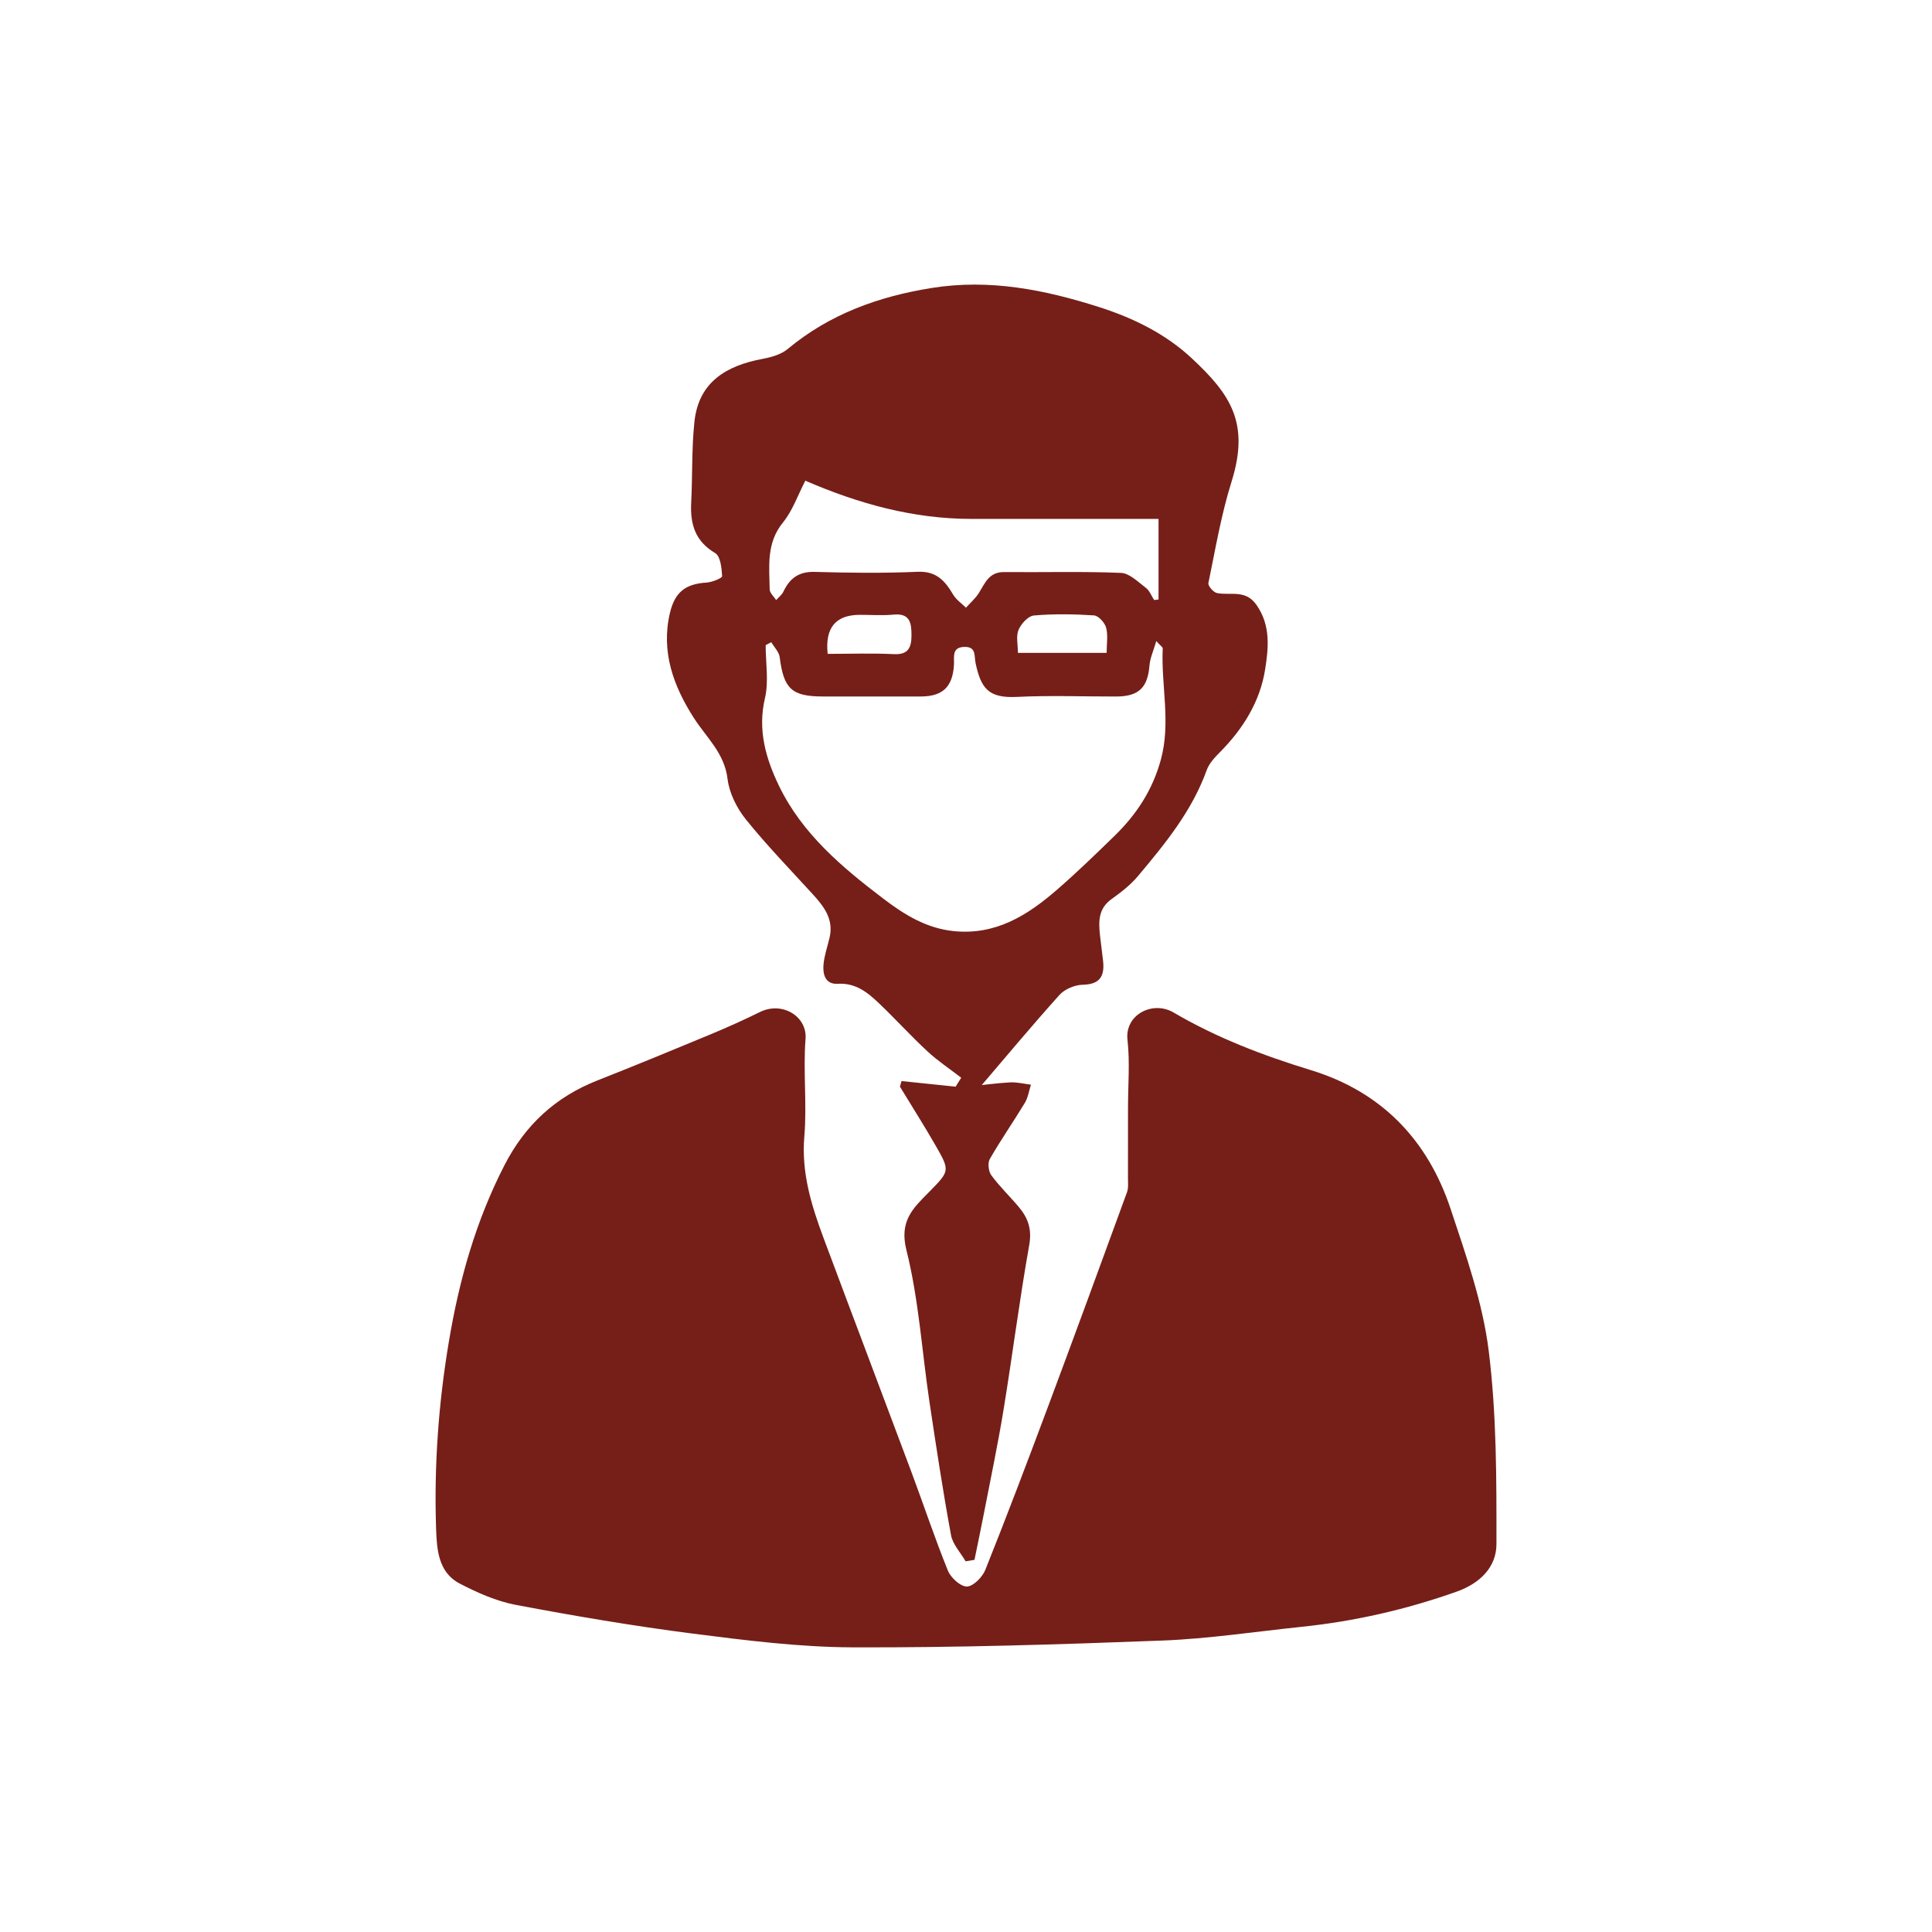 <?xml version="1.0" encoding="UTF-8"?>
<svg id="_图层_2" data-name="图层 2" xmlns="http://www.w3.org/2000/svg" viewBox="0 0 544 544">
  <defs>
    <style>
      .cls-1 {
        fill: none;
      }

      .cls-1, .cls-2 {
        stroke-width: 0px;
      }

      .cls-2 {
        fill: #751f18;
      }
    </style>
  </defs>
  <g id="_图层_1-2" data-name="图层 1">
    <g>
      <g>
        <path class="cls-2" d="m317.62,311.77c0-6.33.56-12.72-.15-18.97-.81-7.07,7.07-11.17,12.99-7.7,12.16,7.14,25.18,12.1,38.61,16.21,19.95,6.1,32.92,19.64,39.39,39.11,4.34,13.06,9.01,26.32,10.71,39.85,2.25,17.99,2.21,36.32,2.19,54.51,0,6.41-4.54,11.03-11.24,13.4-14.21,5.03-28.75,8.35-43.71,9.9-13.06,1.36-26.09,3.35-39.18,3.86-29,1.11-58.04,2.01-87.06,1.91-15.07-.05-30.18-1.96-45.17-3.88-16.65-2.13-33.23-4.96-49.73-8.07-5.49-1.04-10.88-3.43-15.88-6.04-6.05-3.16-6.4-9.75-6.6-15.46-.59-17.65.67-35.17,3.61-52.69,2.91-17.38,7.58-33.92,15.64-49.61,5.82-11.33,14.36-19.22,26.16-23.87,10.74-4.23,21.4-8.63,32.06-13.06,4.63-1.93,9.22-3.99,13.72-6.21,6.26-3.09,13.34,1.2,12.84,7.57-.71,9.11.43,18.36-.34,27.46-.87,10.23,2,19.45,5.44,28.68,8.18,21.92,16.49,43.8,24.68,65.72,3.47,9.27,6.58,18.68,10.3,27.85.81,2.01,3.56,4.52,5.36,4.48,1.81-.04,4.37-2.66,5.19-4.71,6.08-15.21,11.89-30.54,17.63-45.89,7.51-20.1,14.89-40.25,22.25-60.41.44-1.19.28-2.63.28-3.95.02-6.66.01-13.33.01-19.99Z"/>
        <path class="cls-2" d="m273.09,305.9c3.78-.39,7.55-.93,11.34-1.13,1.94-.1,3.9.41,5.86.65-.56,1.73-.82,3.63-1.74,5.15-3.2,5.3-6.76,10.39-9.84,15.76-.65,1.13-.38,3.51.43,4.61,2.33,3.17,5.22,5.93,7.76,8.96,2.58,3.07,3.69,6.22,2.91,10.64-2.75,15.42-4.71,30.97-7.24,46.43-1.6,9.79-3.66,19.5-5.54,29.24-.84,4.34-1.76,8.67-2.64,13-.83.14-1.66.27-2.5.41-1.41-2.45-3.63-4.75-4.11-7.37-2.3-12.51-4.21-25.09-6.09-37.67-2.12-14.22-2.99-28.73-6.47-42.6-2.05-8.17,1.86-11.76,6.25-16.21,5.95-6.04,6.08-6.06,2.03-13.11-3.23-5.64-6.73-11.13-10.1-16.68.15-.53.3-1.05.45-1.58,5.08.53,10.15,1.05,15.23,1.58.52-.84,1.05-1.68,1.57-2.52-3.18-2.46-6.57-4.7-9.51-7.43-4.69-4.35-9-9.1-13.63-13.52-3.21-3.07-6.59-5.8-11.61-5.5-3.53.21-4.28-2.68-4.02-5.45.24-2.55,1.12-5.05,1.71-7.57,1.2-5.16-1.58-8.74-4.76-12.22-6.34-6.95-12.92-13.72-18.81-21.04-2.56-3.18-4.68-7.43-5.16-11.41-.88-7.29-5.95-11.64-9.5-17.18-5.72-8.93-9.32-18.65-6.71-29.61,1.39-5.82,4.38-8.12,10.29-8.49,1.57-.1,4.43-1.26,4.39-1.81-.13-2.26-.46-5.61-1.95-6.49-5.67-3.36-7.07-8.18-6.76-14.2.39-7.59.11-15.24.91-22.78,1.19-11.2,8.98-15.8,19.15-17.7,2.49-.47,5.27-1.24,7.14-2.81,11.79-9.81,25.53-14.75,40.44-17.15,16.31-2.63,31.86.45,47.33,5.4,9.66,3.09,18.66,7.57,25.92,14.33,11,10.24,16.44,18.27,11.25,34.83-2.91,9.29-4.54,18.98-6.51,28.54-.16.77,1.43,2.6,2.43,2.79,3.81.76,8.01-1.11,11.12,3.35,4.05,5.8,3.37,12.13,2.43,18.13-1.42,9.05-6.19,16.73-12.69,23.29-1.48,1.49-3.08,3.19-3.77,5.1-4.13,11.48-11.69,20.71-19.36,29.84-2.09,2.49-4.77,4.56-7.44,6.47-3.75,2.68-3.66,6.35-3.24,10.22.26,2.44.63,4.86.88,7.3.43,4.21-.95,6.5-5.74,6.59-2.23.04-5.06,1.22-6.54,2.86-7.84,8.71-15.33,17.72-22.95,26.63-.76-.28-1.53-.57-2.29-.85Zm-55.92-125.08c-.53.28-1.05.56-1.58.84,0,4.99.91,10.19-.2,14.92-2.1,8.97.24,16.98,3.94,24.66,6.52,13.52,17.77,22.97,29.42,31.82,5.82,4.42,12.04,8.32,19.74,9.11,11.86,1.23,20.85-4.44,29.17-11.68,5.55-4.82,10.84-9.95,16.11-15.08,6.18-6.01,10.72-12.85,13.08-21.45,2.9-10.55.05-20.94.54-31.38.02-.36-.62-.74-1.81-2.07-.8,2.75-1.74,4.75-1.91,6.81-.5,6.28-2.99,8.78-9.36,8.8-9.33.02-18.68-.35-27.99.11-8,.4-10.1-2.4-11.62-9.5-.44-2.07.25-4.61-3.08-4.58-3.72.04-2.88,2.85-3.01,5.06-.38,6.21-3.17,8.89-9.34,8.9-9.16.02-18.33,0-27.49,0-8.86,0-11.11-2.14-12.24-11.06-.19-1.49-1.55-2.82-2.37-4.23Zm9.59-45.47c-2.13,4.1-3.58,8.43-6.28,11.74-4.74,5.8-3.87,12.35-3.76,18.87.02,1.01,1.19,2.01,1.83,3.01.69-.79,1.61-1.47,2.04-2.39,1.79-3.77,4.36-5.69,8.85-5.55,9.65.28,19.32.39,28.96-.03,5.28-.23,7.7,2.56,9.99,6.44.85,1.43,2.38,2.46,3.6,3.67,1.23-1.37,2.68-2.61,3.64-4.15,1.73-2.78,2.86-5.92,7.06-5.88,10.99.1,21.98-.22,32.95.23,2.41.1,4.83,2.56,7.02,4.22,1.04.79,1.56,2.26,2.32,3.42.41-.05.82-.1,1.23-.15v-22.69c-17.8,0-35.26.02-52.73,0-16.25-.02-31.55-4.19-46.71-10.76Zm59.86,48.48h24.98c0-2.56.43-4.97-.15-7.11-.38-1.4-2.15-3.35-3.41-3.44-5.63-.37-11.32-.46-16.93.03-1.6.14-3.61,2.34-4.32,4.06-.75,1.8-.17,4.16-.17,6.46Zm-53.58.28c6.41,0,12.53-.22,18.63.08,4.22.21,4.97-1.98,4.98-5.38,0-3.49-.48-6.2-5.08-5.75-3.12.3-6.29.06-9.43.06q-10.27,0-9.09,11Z"/>
      </g>
      <rect class="cls-1" width="544" height="544"/>
    </g>
  </g>
</svg>
